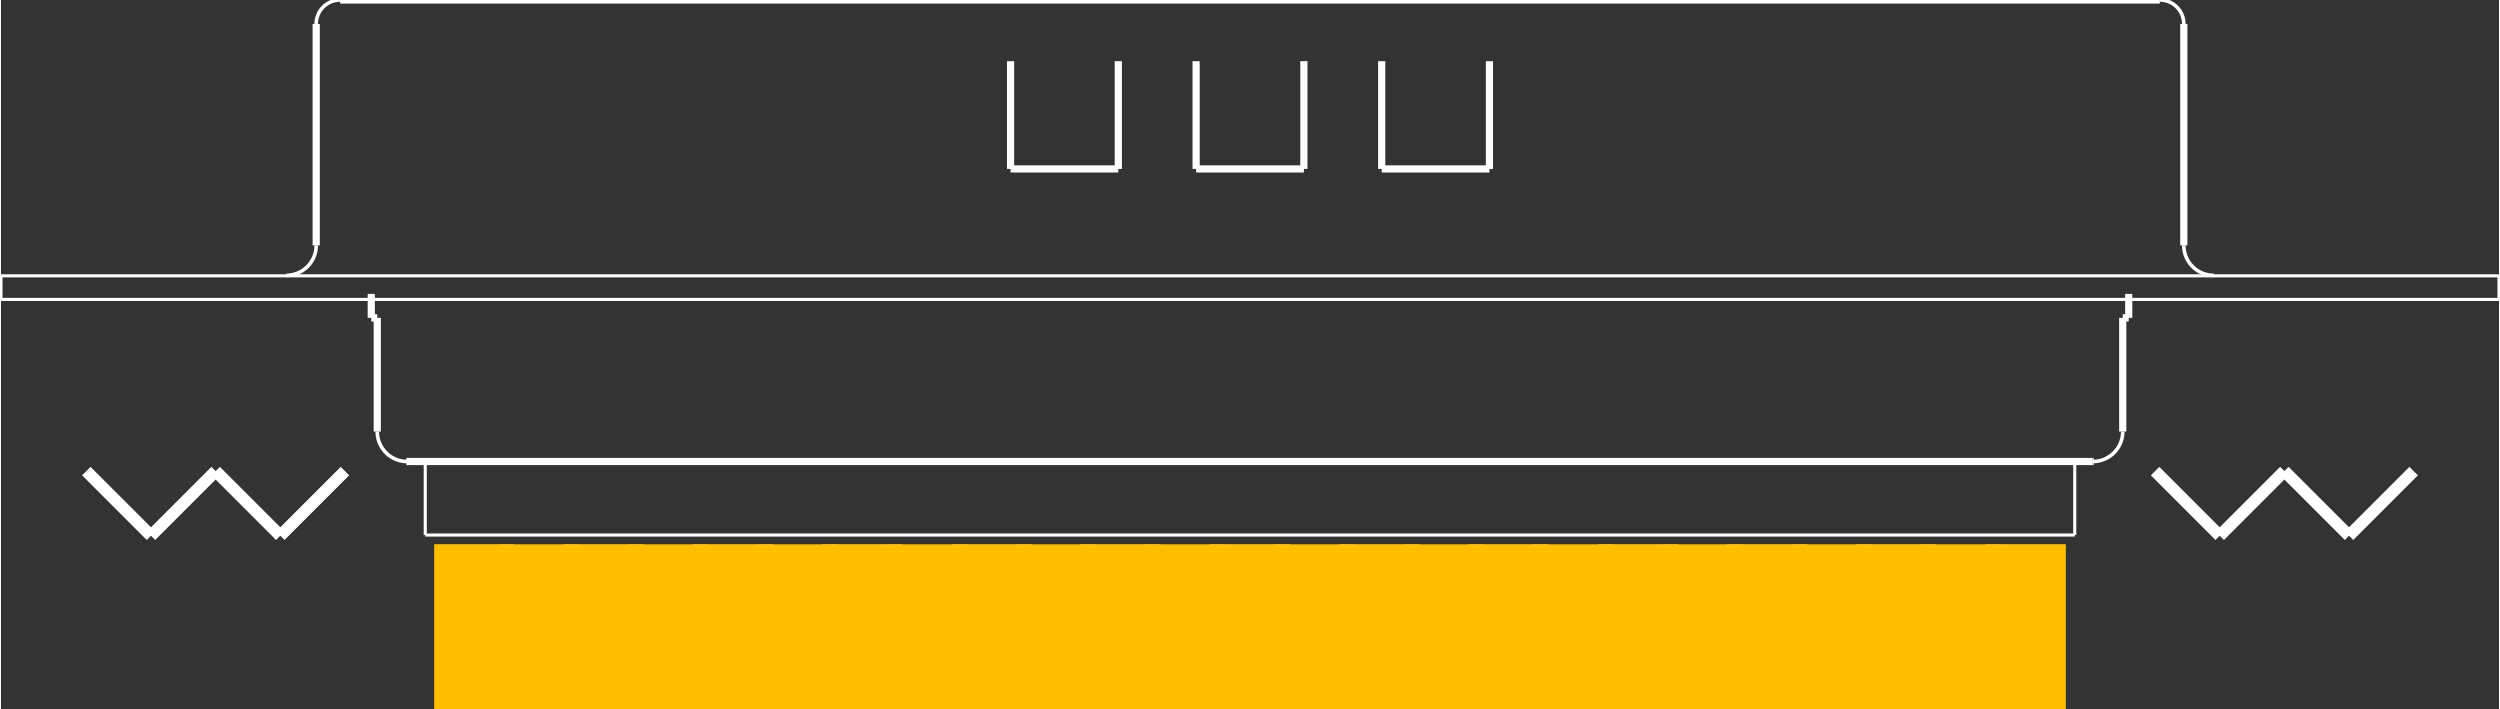 <?xml version="1.0" encoding="UTF-8" standalone="no"?>
<svg xmlns:svg="http://www.w3.org/2000/svg" xmlns="http://www.w3.org/2000/svg" version="1.2" baseProfile="tiny" x="0in" y="0in" width="2.087in" height="0.592in" viewBox="0 0 20866 5923.5" >
<rect x="0" y="0" width="20866" height="5923.5" fill="#333333" stroke="none"/>
<title>SparkFun.mod</title>
<desc>Kicad module 'SparkFun-M25D' from file 'SparkFun.mod' converted by Fritzing</desc>
<g id="copper1">
 <rect width="669" x="16578.5" y="4545.5" fill="#ffbf00" connectorname="1" height="1377" id="connector0pad" stroke-width="0"/>
 <rect width="669" x="15498.5" y="4545.5" fill="#ffbf00" connectorname="2" height="1377" id="connector1pad" stroke-width="0"/>
 <rect width="669" x="14417.5" y="4545.5" fill="#ffbf00" connectorname="3" height="1377" id="connector2pad" stroke-width="0"/>
 <rect width="669" x="13338.5" y="4545.5" fill="#ffbf00" connectorname="4" height="1377" id="connector3pad" stroke-width="0"/>
 <rect width="669" x="12257.5" y="4545.5" fill="#ffbf00" connectorname="5" height="1377" id="connector4pad" stroke-width="0"/>
 <rect width="669" x="11178.5" y="4545.5" fill="#ffbf00" connectorname="6" height="1377" id="connector5pad" stroke-width="0"/>
 <rect width="669" x="10098.5" y="4545.5" fill="#ffbf00" connectorname="7" height="1377" id="connector6pad" stroke-width="0"/>
 <rect width="669" x="9018.5" y="4545.5" fill="#ffbf00" connectorname="8" height="1377" id="connector7pad" stroke-width="0"/>
 <rect width="669" x="7939.5" y="4545.5" fill="#ffbf00" connectorname="9" height="1377" id="connector8pad" stroke-width="0"/>
 <rect width="669" x="6858.5" y="4545.5" fill="#ffbf00" connectorname="10" height="1377" id="connector9pad" stroke-width="0"/>
 <rect width="669" x="5779.5" y="4545.5" fill="#ffbf00" connectorname="11" height="1377" id="connector10pad" stroke-width="0"/>
 <rect width="669" x="4698.5" y="4545.5" fill="#ffbf00" connectorname="12" height="1377" id="connector11pad" stroke-width="0"/>
 <rect width="669" x="3618.5" y="4545.5" fill="#ffbf00" connectorname="13" height="1377" id="connector12pad" stroke-width="0"/>
 <rect width="669" x="16038.5" y="4546.5" fill="#ffbf00" connectorname="14" height="1377" id="connector13pad" stroke-width="0"/>
 <rect width="669" x="14958.5" y="4546.5" fill="#ffbf00" connectorname="15" height="1377" id="connector14pad" stroke-width="0"/>
 <rect width="669" x="13878.5" y="4546.5" fill="#ffbf00" connectorname="16" height="1377" id="connector15pad" stroke-width="0"/>
 <rect width="669" x="12798.5" y="4546.5" fill="#ffbf00" connectorname="17" height="1377" id="connector16pad" stroke-width="0"/>
 <rect width="669" x="11718.5" y="4546.5" fill="#ffbf00" connectorname="18" height="1377" id="connector17pad" stroke-width="0"/>
 <rect width="669" x="10638.5" y="4546.5" fill="#ffbf00" connectorname="19" height="1377" id="connector18pad" stroke-width="0"/>
 <rect width="669" x="9558.5" y="4546.5" fill="#ffbf00" connectorname="20" height="1377" id="connector19pad" stroke-width="0"/>
 <rect width="669" x="8478.5" y="4546.5" fill="#ffbf00" connectorname="21" height="1377" id="connector20pad" stroke-width="0"/>
 <rect width="669" x="7398.5" y="4546.5" fill="#ffbf00" connectorname="22" height="1377" id="connector21pad" stroke-width="0"/>
 <rect width="669" x="6318.5" y="4546.5" fill="#ffbf00" connectorname="23" height="1377" id="connector22pad" stroke-width="0"/>
 <rect width="669" x="5238.5" y="4546.5" fill="#ffbf00" connectorname="24" height="1377" id="connector23pad" stroke-width="0"/>
 <rect width="669" x="4158.5" y="4546.5" fill="#ffbf00" connectorname="25" height="1377" id="connector24pad" stroke-width="0"/>
</g>
<g id="silkscreen">
 <line fill="none" stroke="white" y1="2501" x1="0" y2="2501" stroke-width="26" x2="20866"/>
 <line fill="none" stroke="white" y1="2501" x1="20866" y2="2304" stroke-width="26" x2="20866"/>
 <line fill="none" stroke="white" y1="2304" x1="0" y2="2304" stroke-width="26" x2="20866"/>
 <line fill="none" stroke="white" y1="2501" x1="0" y2="2304" stroke-width="26" x2="0"/>
 <line fill="none" stroke="white" y1="4469" x1="3544" y2="4469" stroke-width="26" x2="17322"/>
 <line fill="none" stroke="white" y1="4469" x1="17322" y2="3839" stroke-width="26" x2="17322"/>
 <line fill="none" stroke="white" y1="3839" x1="3544" y2="3839" stroke-width="26" x2="17322"/>
 <line fill="none" stroke="white" y1="4469" x1="3544" y2="3839" stroke-width="26" x2="3544"/>
 <line fill="none" stroke="white" y1="2050" x1="18233" y2="200" stroke-width="60" x2="18233"/>
 <line fill="none" stroke="white" y1="2050" x1="2633" y2="200" stroke-width="60" x2="2633"/>
 <line fill="none" stroke="white" y1="0" x1="2833" y2="0" stroke-width="60" x2="18033"/>
 <line fill="none" stroke="white" y1="3935" x1="713" y2="4475" stroke-width="100" x2="1253"/>
 <line fill="none" stroke="white" y1="4475" x1="1253" y2="3935" stroke-width="100" x2="1793"/>
 <line fill="none" stroke="white" y1="3935" x1="1793" y2="4475" stroke-width="100" x2="2333"/>
 <line fill="none" stroke="white" y1="4475" x1="2333" y2="3935" stroke-width="100" x2="2873"/>
 <line fill="none" stroke="white" y1="3935" x1="17993" y2="4475" stroke-width="100" x2="18533"/>
 <line fill="none" stroke="white" y1="4475" x1="18533" y2="3935" stroke-width="100" x2="19073"/>
 <line fill="none" stroke="white" y1="3935" x1="19073" y2="4475" stroke-width="100" x2="19613"/>
 <line fill="none" stroke="white" y1="4475" x1="19613" y2="3935" stroke-width="100" x2="20153"/>
 <line fill="none" stroke="white" y1="1411" x1="12433" y2="1411" stroke-width="60" x2="11533"/>
 <line fill="none" stroke="white" y1="1411" x1="11533" y2="511" stroke-width="60" x2="11533"/>
 <line fill="none" stroke="white" y1="511" x1="12433" y2="1411" stroke-width="60" x2="12433"/>
 <line fill="none" stroke="white" y1="1411" x1="10883" y2="1411" stroke-width="60" x2="9983"/>
 <line fill="none" stroke="white" y1="1411" x1="9983" y2="511" stroke-width="60" x2="9983"/>
 <line fill="none" stroke="white" y1="511" x1="10883" y2="1411" stroke-width="60" x2="10883"/>
 <line fill="none" stroke="white" y1="1411" x1="9333" y2="1411" stroke-width="60" x2="8433"/>
 <line fill="none" stroke="white" y1="1411" x1="8433" y2="511" stroke-width="60" x2="8433"/>
 <line fill="none" stroke="white" y1="511" x1="9333" y2="1411" stroke-width="60" x2="9333"/>
 <line fill="none" stroke="white" y1="2655" x1="3093" y2="2455" stroke-width="60" x2="3093"/>
 <line fill="none" stroke="white" y1="2655" x1="3093" y2="2655" stroke-width="60" x2="3143"/>
 <line fill="none" stroke="white" y1="3605" x1="3143" y2="2655" stroke-width="60" x2="3143"/>
 <line fill="none" stroke="white" y1="3855" x1="3386" y2="3855" stroke-width="60" x2="17473"/>
 <line fill="none" stroke="white" y1="3855" x1="17473" y2="3855" stroke-width="60" x2="17480"/>
 <line fill="none" stroke="white" y1="2655" x1="17773" y2="2455" stroke-width="60" x2="17773"/>
 <line fill="none" stroke="white" y1="3605" x1="17723" y2="2655" stroke-width="60" x2="17723"/>
 <line fill="none" stroke="white" y1="2655" x1="17723" y2="2655" stroke-width="60" x2="17773"/>
 <path fill="none" stroke="white" stroke-width="30" d="M2833,0a200,200,0,0,0,-200,200"/>
 <path fill="none" stroke="white" stroke-width="30" d="M18233,200a200,200,0,0,0,-200,-200"/>
 <path fill="none" stroke="white" stroke-width="30" d="M18233,2050a250,250,0,0,0,250,250"/>
 <path fill="none" stroke="white" stroke-width="30" d="M2383,2300a250,250,0,0,0,250,-250"/>
 <path fill="none" stroke="white" stroke-width="30" d="M3143,3605a250,250,0,0,0,250,250"/>
 <path fill="none" stroke="white" stroke-width="30" d="M17473,3855a250,250,0,0,0,250,-250"/>
</g>
</svg>